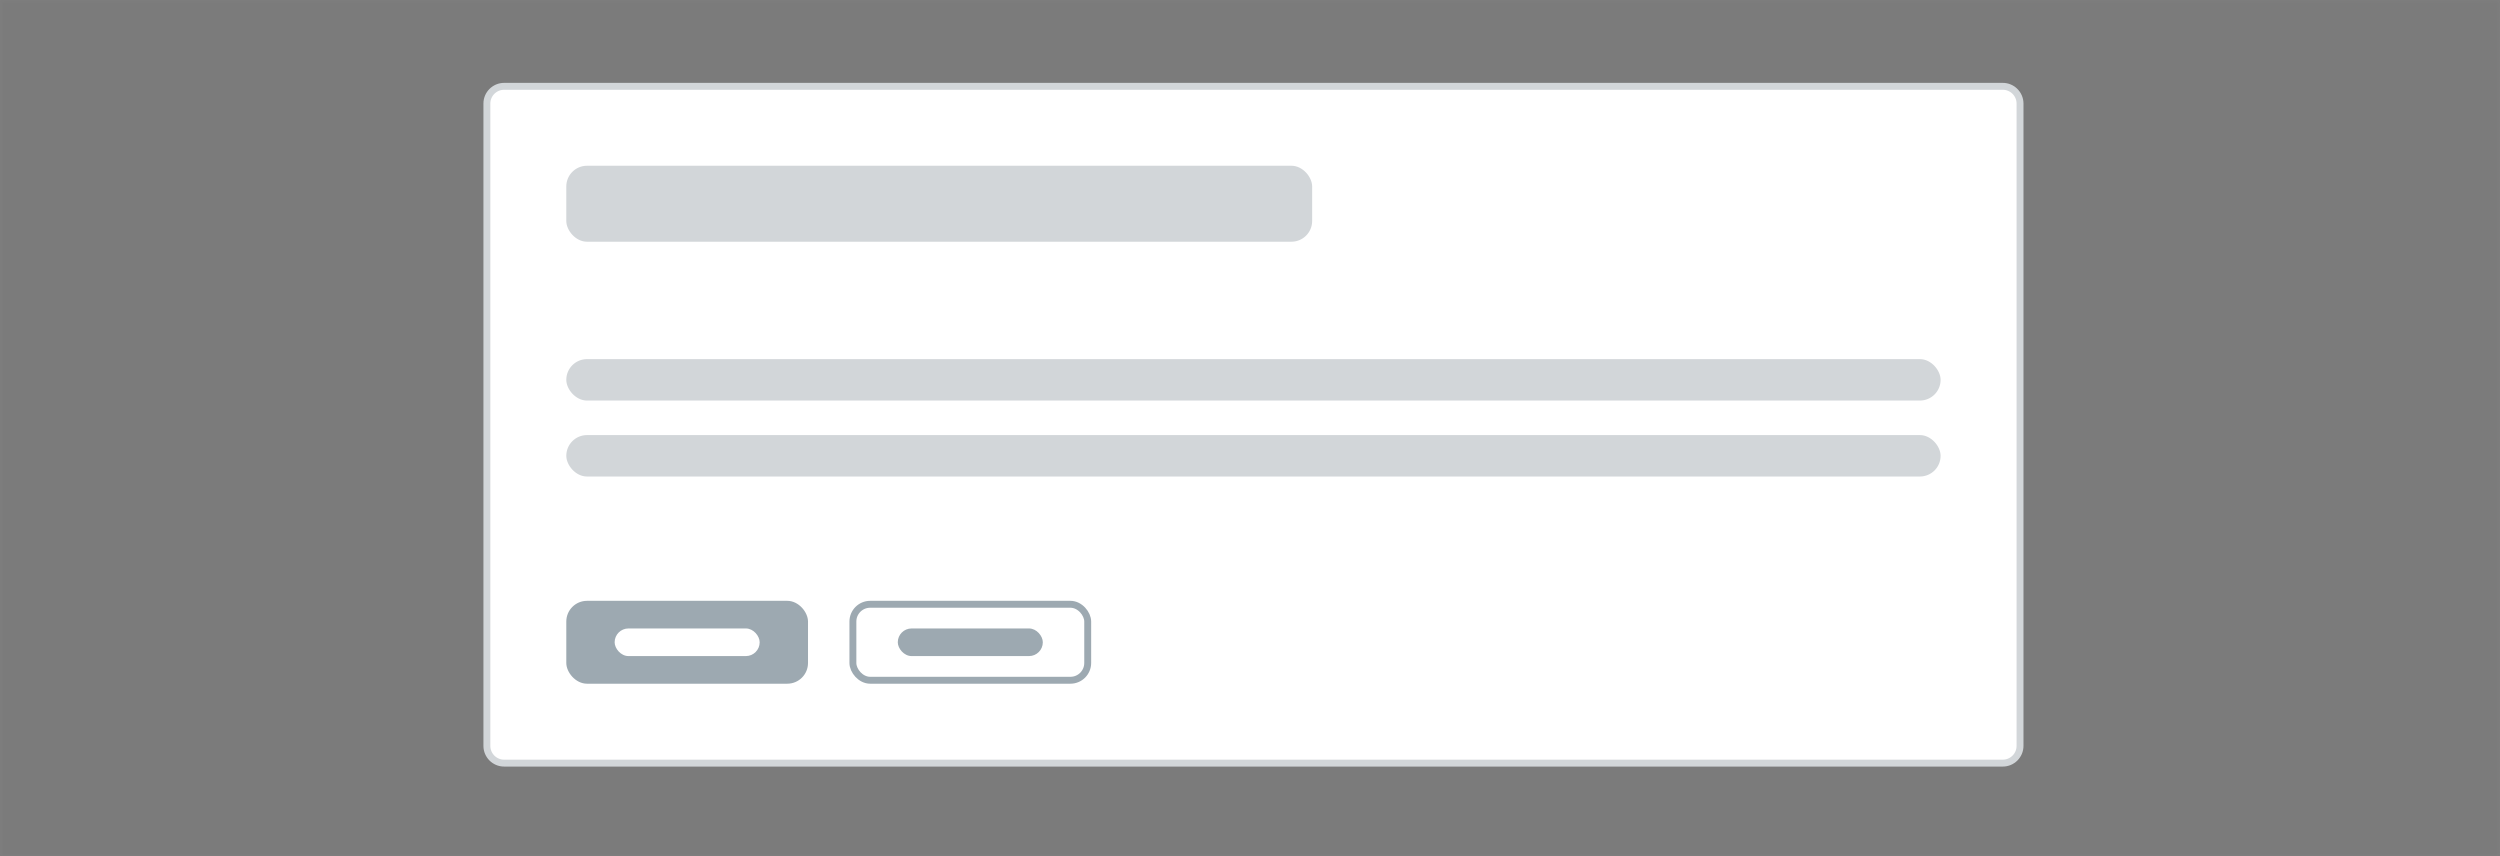 <svg width="362" height="124" viewBox="0 0 362 124" fill="none" xmlns="http://www.w3.org/2000/svg">
<rect x="0" y="0" width="362" height="124" fill="#808080" stroke="none"/>
<mask id="mask0_2008_28057" style="mask-type:alpha" maskUnits="userSpaceOnUse" x="0" y="0" width="362" height="124">
<rect width="362" height="124" fill="#D9D9D9"/>
</mask>
<g mask="url(#mask0_2008_28057)">
<rect width="362" height="124" fill="#19191C" fill-opacity="0.05"/>
<path d="M73 12.5H290C291.381 12.5 292.5 13.619 292.5 15V108C292.5 109.381 291.381 110.5 290 110.5H73C71.619 110.5 70.5 109.381 70.5 108V15C70.5 13.619 71.619 12.5 73 12.5Z" fill="white" stroke="#D2D6D9"/>
<rect x="82" y="24" width="108" height="11" rx="3" fill="#D2D6D9"/>
<rect x="82" y="52" width="199" height="6" rx="3" fill="#D2D6D9"/>
<rect x="82" y="63" width="199" height="6" rx="3" fill="#D2D6D9"/>
<rect x="82" y="87" width="35" height="12" rx="3" fill="#9DA9B1"/>
<rect x="89" y="91" width="21" height="4" rx="2" fill="white"/>
<rect x="123.5" y="87.5" width="34" height="11" rx="2.5" stroke="#9DA9B1"/>
<rect x="130" y="91" width="21" height="4" rx="2" fill="#9DA9B1"/>
</g>
</svg>
